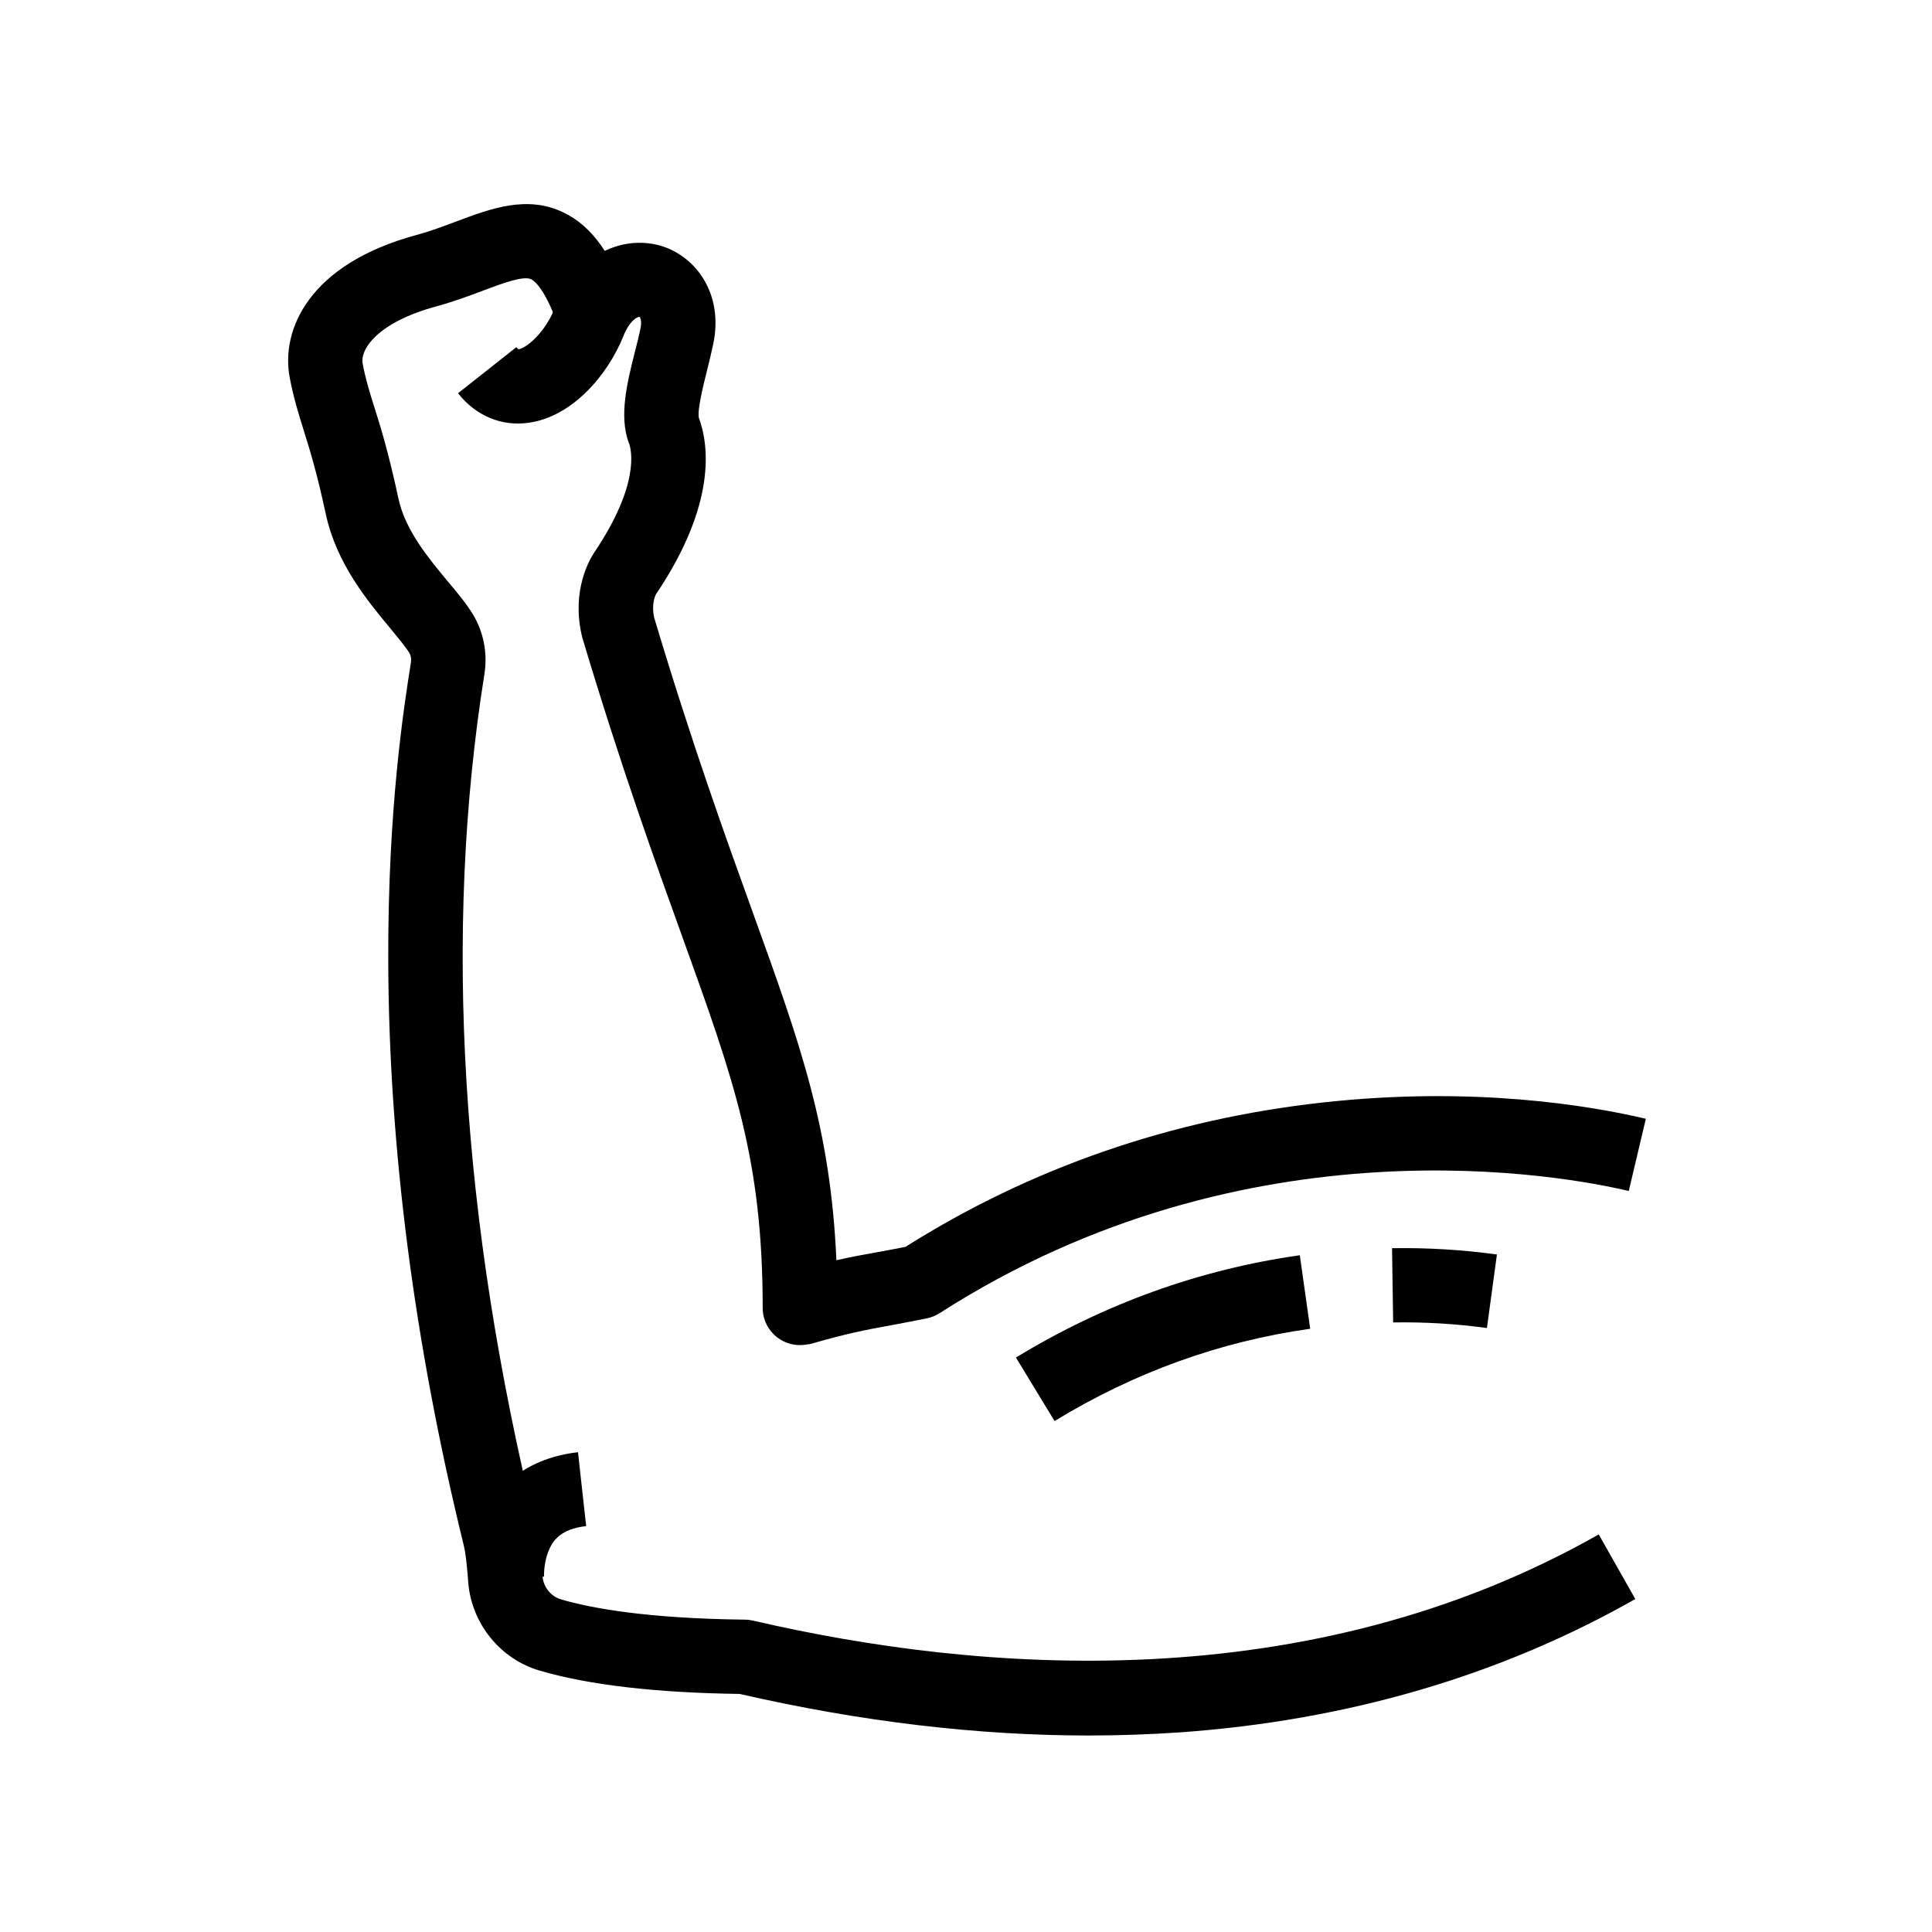 <?xml version="1.0" encoding="UTF-8"?>
<!-- Uploaded to: ICON Repo, www.svgrepo.com, Generator: ICON Repo Mixer Tools -->
<svg fill="#000000" width="800px" height="800px" version="1.1" viewBox="144 144 512 512" xmlns="http://www.w3.org/2000/svg">
 <g>
  <path d="m432.62 603.93c-29.617 0-60.664-3.691-92.594-11.02-22.141-0.297-39.949-2.363-52.891-6.148-10.48-3-18.105-12.398-19.039-23.273-0.051-0.641-0.098-1.277-0.148-1.918-0.246-2.902-0.492-5.707-1.082-8.168-13.137-53.629-19.875-105.83-19.977-155.23-0.098-40.098 4.184-67.059 6.004-78.574 0.148-0.934 0-1.918-0.441-2.609-0.934-1.523-2.856-3.836-4.871-6.297-6.051-7.281-14.367-17.219-17.219-30.355-2.41-11.219-4.281-17.219-5.953-22.535-1.379-4.477-2.609-8.363-3.641-13.777-2.363-12.547 5.019-30.012 33.555-37.738 3.641-0.984 7.184-2.312 10.578-3.59 9.199-3.445 18.746-7.035 28.387-2.41 7.723 3.691 13.234 11.512 17.809 25.387l-18.695 6.148c-3.691-11.168-6.789-13.383-7.625-13.824-2.117-0.984-7.625 1.082-12.988 3.102-3.641 1.379-7.773 2.902-12.301 4.133-15.5 4.231-20.074 11.367-19.387 15.105 0.836 4.328 1.77 7.332 3.102 11.562 1.723 5.41 3.789 12.152 6.394 24.254 1.82 8.461 8.07 15.891 13.086 21.941 2.656 3.148 4.922 5.902 6.641 8.707 2.805 4.625 3.938 10.281 3.051 15.793v0.051c-10.922 68.438-6.297 144.5 13.676 226.07 0.984 3.984 1.277 7.625 1.574 11.219 0.051 0.59 0.098 1.23 0.148 1.82 0.246 2.856 2.215 5.312 4.922 6.102 7.871 2.312 22.68 5.066 48.707 5.363 0.688 0 1.426 0.098 2.117 0.246 59.582 13.824 146.81 21.059 224.16-22.828l9.691 17.121c-35.77 20.32-76.359 32.176-120.54 35.324-7.969 0.543-16.039 0.84-24.207 0.84z"/>
  <path d="m355.96 500.46c-2.117 0-4.184-0.688-5.902-1.969-2.461-1.871-3.938-4.773-3.938-7.871 0-39.262-7.527-60.121-21.156-97.957-7.231-20.074-16.285-45.066-26.668-79.754-0.051-0.195-0.098-0.441-0.148-0.641-2.707-11.906 2.117-20.023 3.394-21.941 12.203-18.156 9.742-27.258 9.152-28.879 0 0 0-0.051-0.051-0.051-2.656-7.231-0.441-15.988 1.672-24.402 0.543-2.066 1.031-4.035 1.379-5.758 0.492-2.215-0.051-3.148-0.195-3.246-0.395-0.148-2.609 0.789-4.328 5.164-4.133 10.234-13.48 21.254-25.043 22.879-7.184 1.031-14.023-1.82-18.746-7.824l15.449-12.203c0.246 0.297 0.441 0.492 0.543 0.543 1.672-0.098 6.789-3.836 9.594-10.773 6.199-15.449 19.039-19.434 28.34-16.582 9.004 2.754 16.582 12.594 13.676 26.125-0.441 2.066-0.984 4.328-1.523 6.496-0.934 3.738-2.707 10.727-2.262 12.891 2.707 7.281 4.676 22.879-11.266 46.641 0 0.051-0.051 0.051-0.051 0.051 0 0.051-0.051 0.051-0.051 0.098-0.297 0.59-1.18 2.754-0.492 6.102 10.184 33.996 19.09 58.598 26.223 78.375 12.496 34.637 20.566 56.973 22.09 92.004 3.836-0.887 7.133-1.477 10.973-2.164 2.164-0.395 4.574-0.836 7.332-1.379 33.211-20.961 70.453-33.852 110.7-38.277 39.902-4.379 70.699 0.836 85.512 4.328l-4.527 19.141c-16.137-3.836-100.71-20.223-182.63 32.375-1.031 0.641-2.164 1.133-3.394 1.379-3.738 0.738-6.742 1.328-9.445 1.82-7.035 1.277-11.66 2.164-21.402 4.969-0.984 0.145-1.918 0.293-2.805 0.293z"/>
  <path d="m423.47 520.59-10.234-16.828c23.418-14.27 48.758-23.371 75.227-27.109l2.754 19.484c-23.863 3.344-46.641 11.562-67.746 24.453z"/>
  <path d="m538.05 495.94c-8.266-1.133-16.629-1.625-24.848-1.477l-0.297-19.68c9.199-0.148 18.547 0.395 27.797 1.672z"/>
  <path d="m268.59 563.49c-0.051-0.789-0.59-7.922 2.41-15.547 4.328-10.922 13.578-17.664 26.176-19.09l2.164 19.582c-6.84 0.738-8.953 3.984-10.035 6.742-1.277 3.297-1.133 6.594-1.133 6.641z"/>
 </g>
</svg>